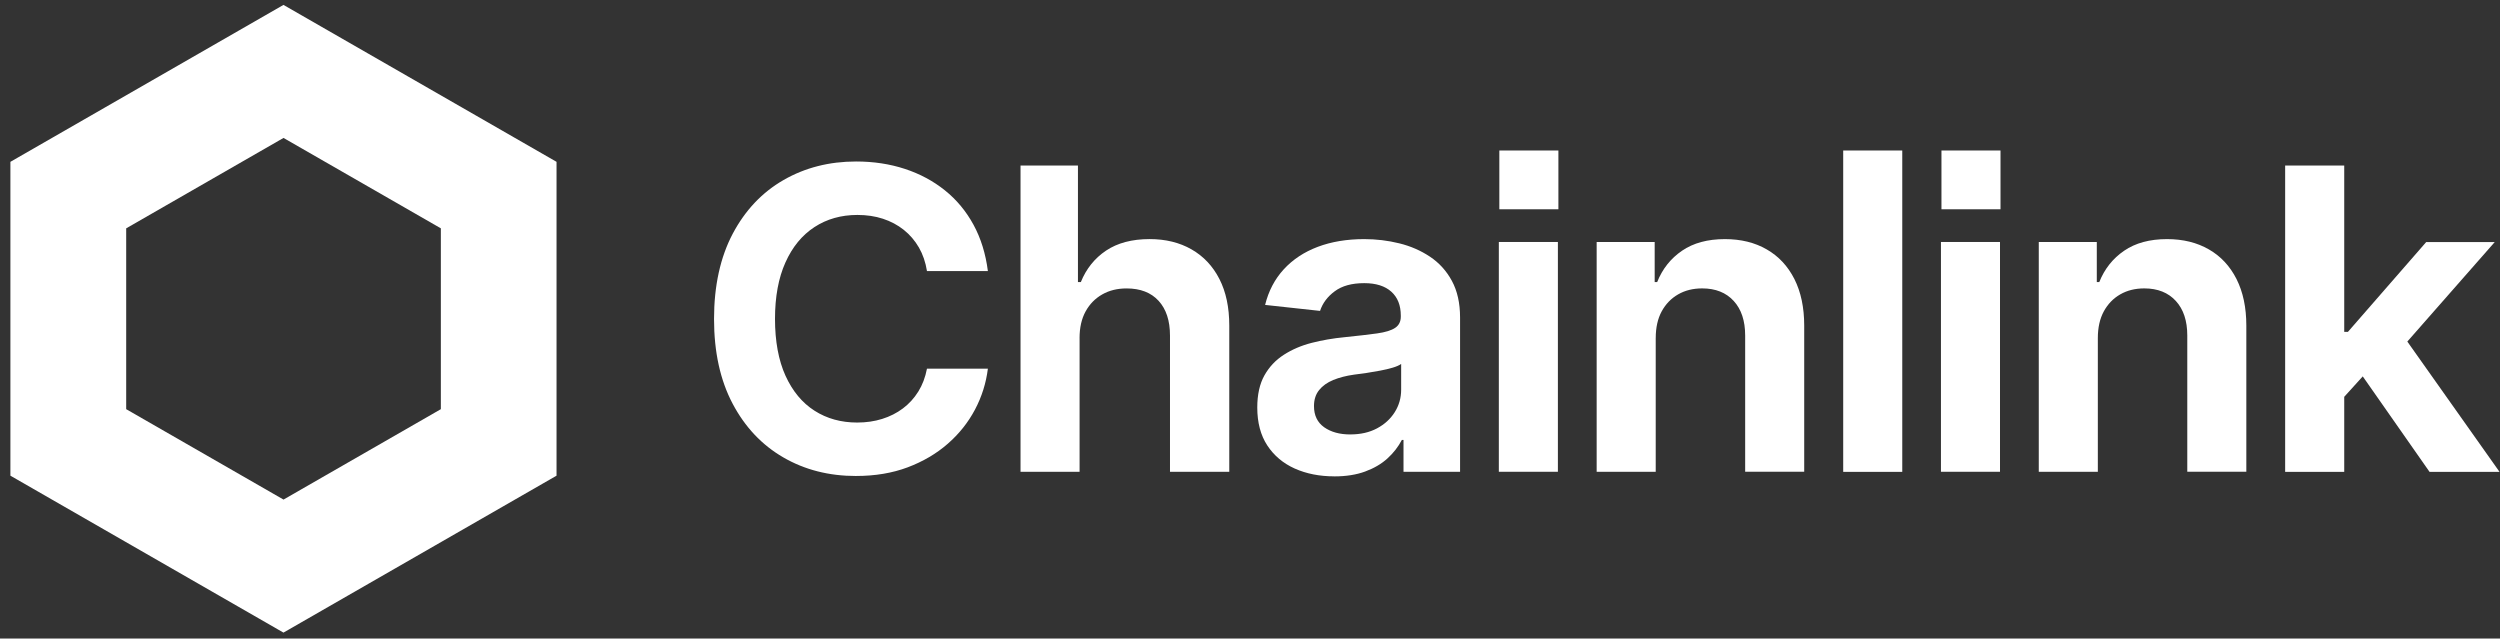 <svg width="231" height="59" viewBox="0 0 231 59" fill="none" xmlns="http://www.w3.org/2000/svg">
<rect x="0" y="0" width="231" height="59" fill="#333333" stroke="none"/>
<path d="M26.192 0.453L0.961 14.953V43.953L26.192 58.453L51.424 43.953V14.953L26.192 0.453ZM40.735 37.807L26.197 46.161L11.66 37.807V21.099L26.197 12.745L40.735 21.099V37.807Z" fill="white"/>
<path d="M79.104 43.982C76.598 43.982 74.354 43.411 72.377 42.263C70.398 41.117 68.837 39.463 67.692 37.296C66.548 35.129 65.977 32.521 65.977 29.471C65.977 26.42 66.555 23.77 67.704 21.596C68.856 19.425 70.422 17.768 72.408 16.629C74.391 15.49 76.624 14.922 79.106 14.922C80.72 14.922 82.225 15.152 83.609 15.606C84.996 16.061 86.229 16.722 87.311 17.59C88.393 18.458 89.272 19.518 89.954 20.771C90.635 22.023 91.075 23.448 91.28 25.046H85.652C85.523 24.237 85.276 23.513 84.908 22.87C84.537 22.232 84.071 21.687 83.507 21.237C82.941 20.787 82.297 20.446 81.582 20.212C80.862 19.977 80.079 19.861 79.225 19.861C77.724 19.861 76.403 20.235 75.256 20.982C74.112 21.729 73.216 22.817 72.575 24.248C71.932 25.677 71.61 27.422 71.61 29.471C71.61 31.519 71.934 33.299 72.582 34.723C73.233 36.148 74.123 37.222 75.263 37.95C76.403 38.679 77.717 39.043 79.202 39.043C80.029 39.043 80.799 38.932 81.51 38.709C82.221 38.488 82.862 38.164 83.428 37.739C83.992 37.317 84.467 36.797 84.85 36.182C85.232 35.568 85.5 34.862 85.652 34.066H91.28C91.115 35.394 90.719 36.656 90.089 37.846C89.46 39.034 88.621 40.089 87.57 41.006C86.521 41.924 85.285 42.646 83.868 43.182C82.449 43.713 80.862 43.98 79.109 43.98V43.987L79.104 43.982Z" fill="white"/>
<path d="M99.753 31.252V43.596H94.297V15.297H99.602V26.064H99.87C100.364 24.837 101.143 23.867 102.198 23.157C103.252 22.45 104.597 22.092 106.224 22.092C107.699 22.092 108.993 22.408 110.095 23.041C111.203 23.674 112.062 24.586 112.671 25.776C113.282 26.964 113.585 28.405 113.585 30.089V43.592H108.107V31.001C108.107 29.632 107.757 28.567 107.058 27.799C106.359 27.034 105.371 26.651 104.1 26.651C103.247 26.651 102.497 26.834 101.849 27.203C101.198 27.572 100.688 28.094 100.313 28.769C99.938 29.449 99.751 30.27 99.751 31.249V31.254L99.753 31.252Z" fill="white"/>
<path d="M123.288 44.015C121.927 44.015 120.71 43.774 119.635 43.294C118.561 42.811 117.715 42.099 117.097 41.157C116.48 40.215 116.172 39.046 116.172 37.654C116.172 36.466 116.391 35.475 116.831 34.689C117.272 33.903 117.869 33.269 118.626 32.782C119.384 32.295 120.239 31.926 121.202 31.68C122.162 31.434 123.171 31.26 124.225 31.158C125.472 31.03 126.476 30.914 127.241 30.808C128.005 30.701 128.56 30.529 128.91 30.295C129.26 30.061 129.434 29.715 129.434 29.26V29.165C129.434 28.214 129.141 27.476 128.558 26.952C127.973 26.427 127.139 26.163 126.057 26.163C124.913 26.163 124.003 26.411 123.328 26.915C122.654 27.413 122.204 28.019 121.973 28.727L116.896 28.174C117.213 26.885 117.792 25.785 118.624 24.88C119.456 23.975 120.502 23.284 121.761 22.808C123.02 22.333 124.451 22.094 126.054 22.094C127.161 22.094 128.241 22.224 129.29 22.483C130.339 22.741 131.285 23.154 132.133 23.72C132.977 24.284 133.655 25.029 134.154 25.952C134.655 26.878 134.91 28.003 134.91 29.334V43.596H129.684V40.651H129.532C129.199 41.282 128.758 41.855 128.196 42.364C127.637 42.872 126.95 43.271 126.136 43.57C125.323 43.869 124.374 44.018 123.292 44.018H123.286L123.288 44.015ZM124.772 40.141C125.714 40.141 126.535 39.955 127.234 39.582C127.933 39.208 128.481 38.71 128.875 38.083C129.269 37.457 129.467 36.763 129.467 36.005V33.629C129.29 33.756 129.026 33.87 128.686 33.972C128.341 34.074 127.954 34.167 127.52 34.248C127.089 34.329 126.661 34.401 126.241 34.466C125.821 34.529 125.446 34.58 125.115 34.617C124.39 34.719 123.752 34.884 123.197 35.109C122.642 35.339 122.206 35.647 121.89 36.039C121.572 36.431 121.412 36.925 121.412 37.522C121.412 38.382 121.726 39.034 122.355 39.48C122.985 39.923 123.789 40.143 124.768 40.143H124.77L124.772 40.141Z" fill="white"/>
<path d="M138.492 43.592V22.359H143.949V43.592H138.492Z" fill="white"/>
<path d="M152.988 31.251V43.596H147.531V22.361H152.892V26.063H153.123C153.605 24.848 154.372 23.883 155.421 23.166C156.47 22.449 157.789 22.094 159.381 22.094C160.857 22.094 162.146 22.409 163.243 23.043C164.344 23.674 165.197 24.59 165.803 25.785C166.407 26.982 166.709 28.416 166.709 30.086V43.589H161.253V30.998C161.253 29.643 160.901 28.578 160.195 27.808C159.491 27.038 158.519 26.648 157.283 26.648C156.444 26.648 155.701 26.831 155.06 27.2C154.416 27.569 153.913 28.091 153.542 28.766C153.172 29.446 152.99 30.267 152.99 31.246V31.251H152.988Z" fill="white"/>
<path d="M175.769 13.906V43.6H170.312V13.906H175.769Z" fill="white"/>
<path d="M179.344 43.592V22.359H184.8V43.592H179.344Z" fill="white"/>
<path d="M193.84 31.251V43.596H188.383V22.361H193.744V26.063H193.974C194.457 24.848 195.224 23.883 196.273 23.166C197.322 22.449 198.641 22.094 200.233 22.094C201.708 22.094 202.997 22.409 204.098 23.043C205.198 23.674 206.051 24.59 206.655 25.785C207.258 26.982 207.561 28.416 207.561 30.086V43.589H202.105V30.998C202.105 29.643 201.753 28.578 201.047 27.808C200.342 27.038 199.371 26.648 198.135 26.648C197.296 26.648 196.553 26.831 195.912 27.2C195.268 27.569 194.765 28.091 194.394 28.766C194.024 29.446 193.84 30.267 193.84 31.246V31.251Z" fill="white"/>
<path d="M224.486 43.599H230.956L222.437 31.56L230.516 22.364H224.183L216.948 30.665H216.607V15.297H211.148V43.599H216.607V36.666L218.318 34.778L224.486 43.596V43.599Z" fill="white"/>
<path d="M143.996 13.906H138.539V19.337H143.996V13.906Z" fill="white"/>
<path d="M184.847 13.906H179.391V19.337H184.847V13.906Z" fill="white"/>
</svg>
